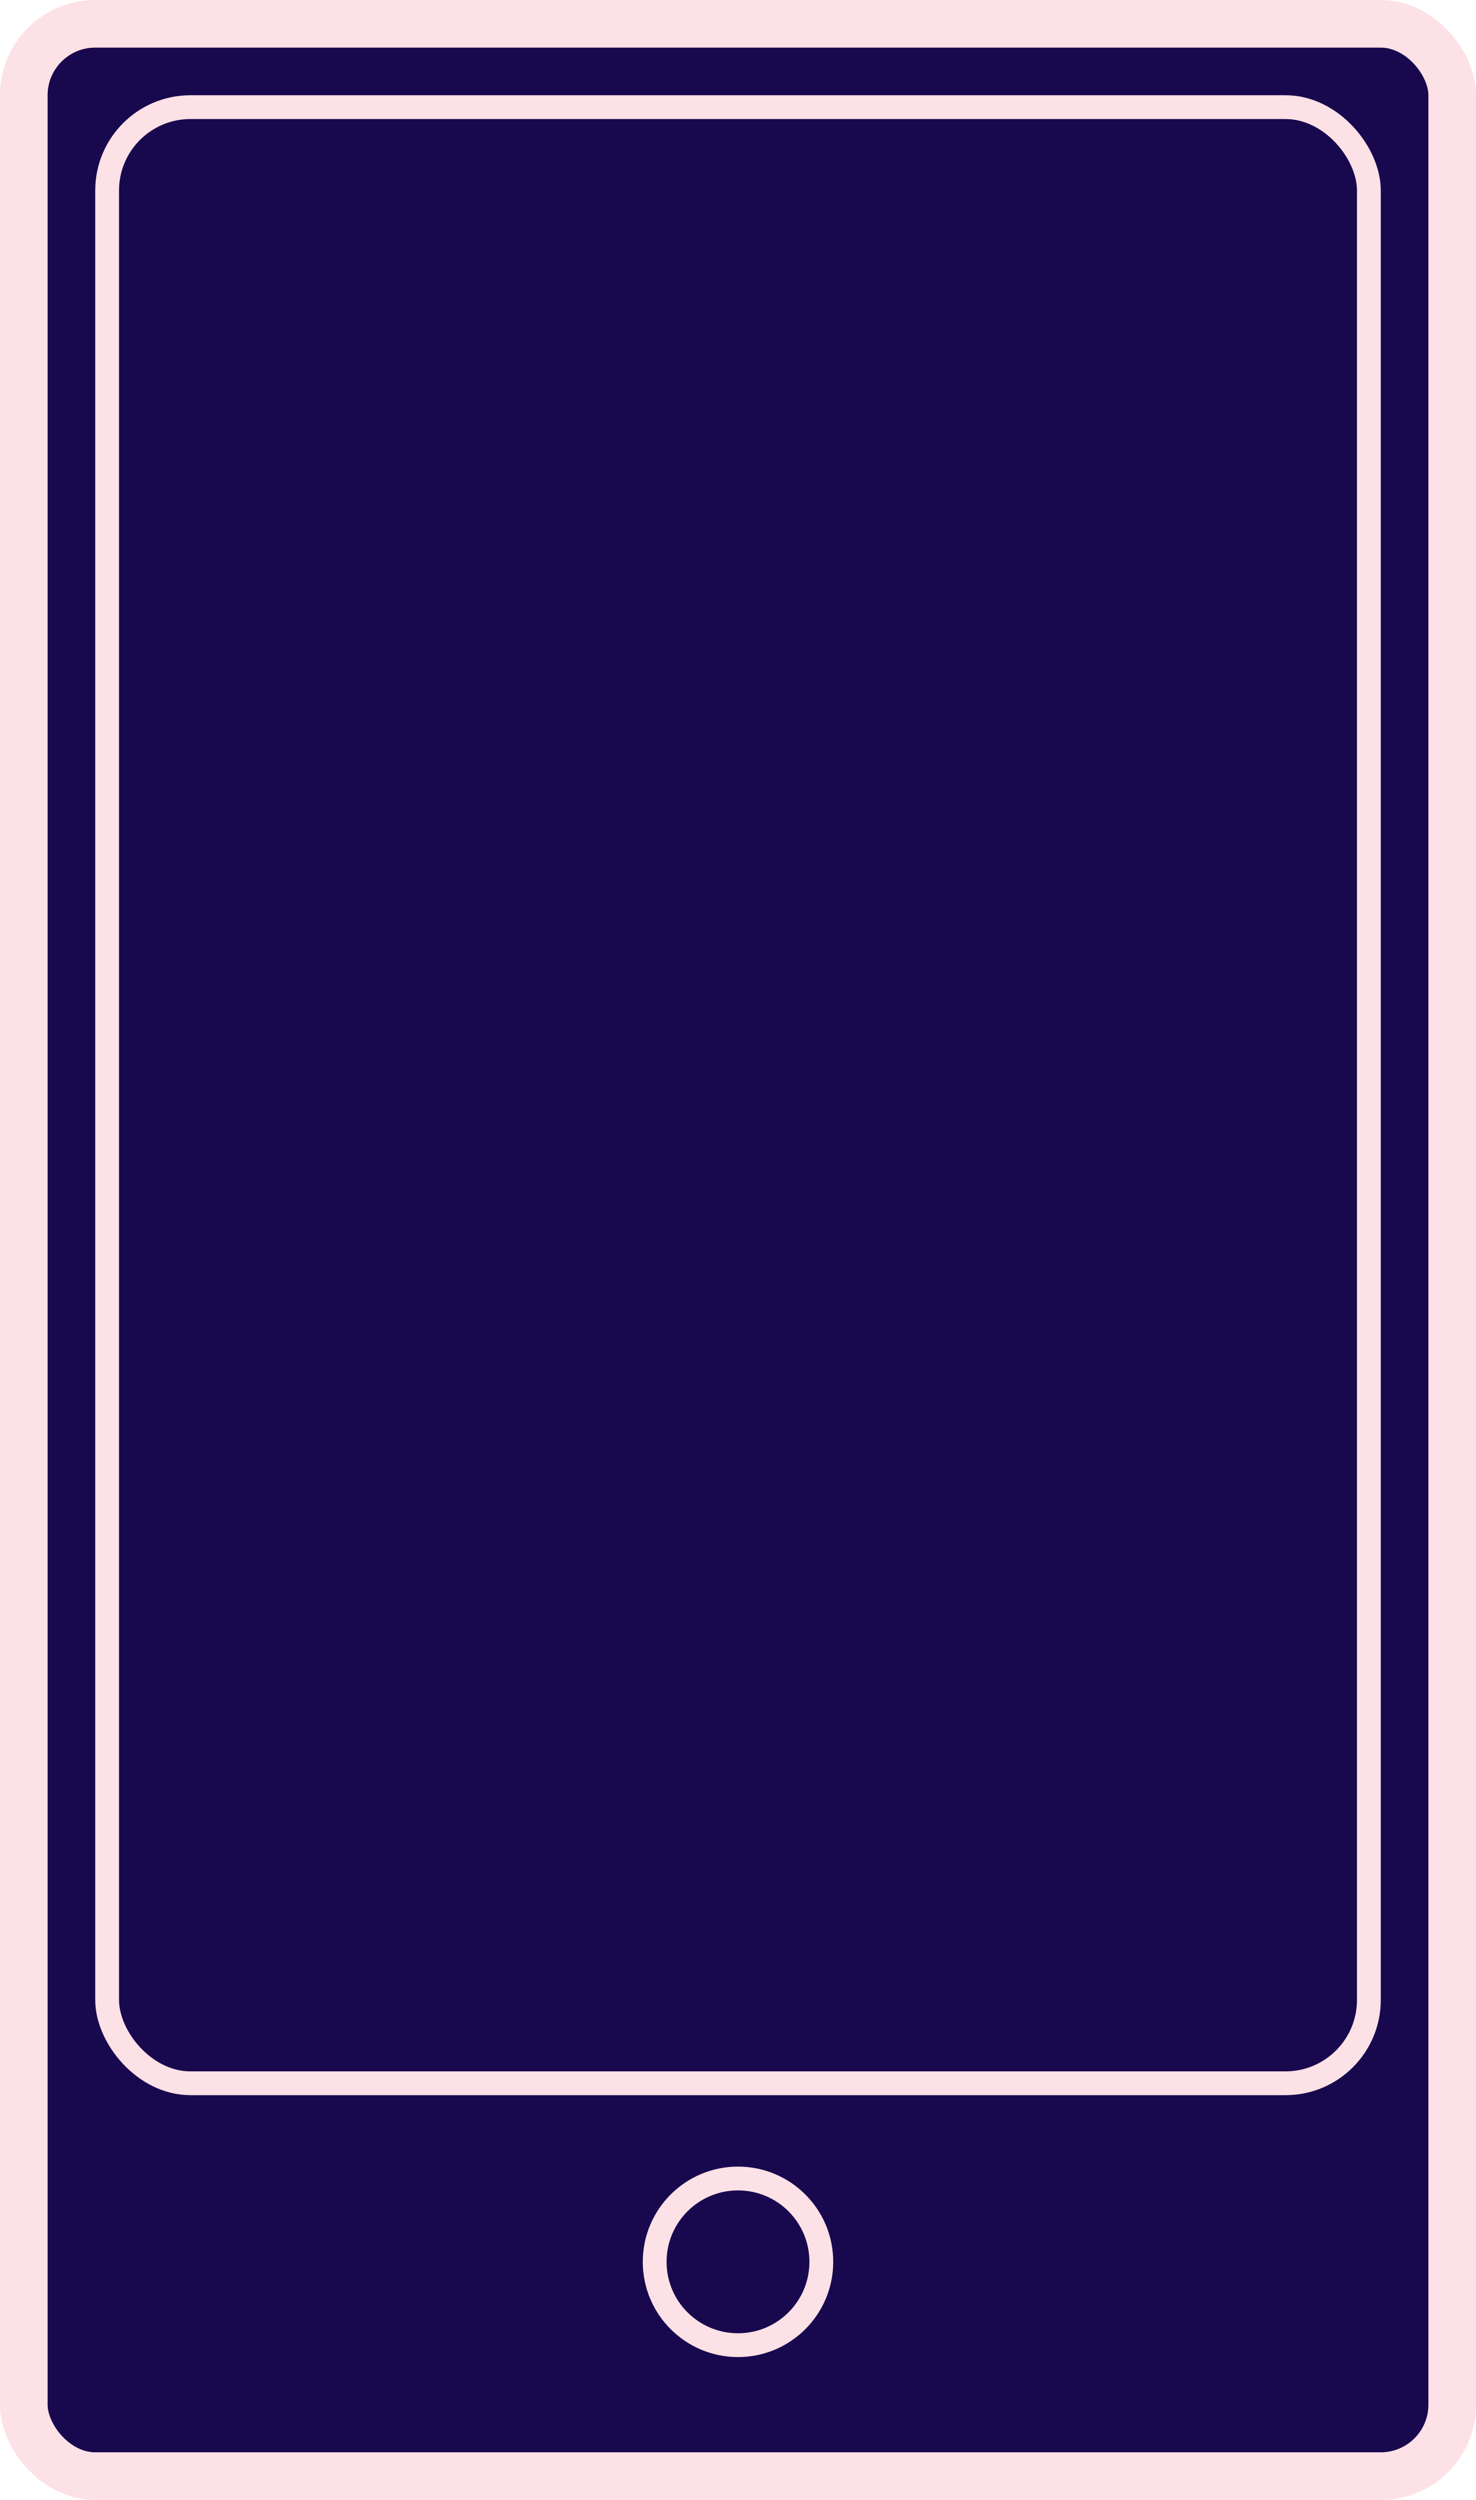 <svg xmlns="http://www.w3.org/2000/svg" fill="none" viewBox="0 0 62 105" height="105" width="62">
<rect stroke-width="2" stroke="#FCE1E6" fill="#18084D" rx="3" height="103" width="60" y="1" x="1"></rect>
<rect stroke="#FCE1E6" fill="#18084D" rx="3.5" height="83" width="53" y="4.5" x="4.5"></rect>
<circle stroke="#FCE1E6" fill="#18084D" r="3.5" cy="95" cx="31"></circle>
</svg>
